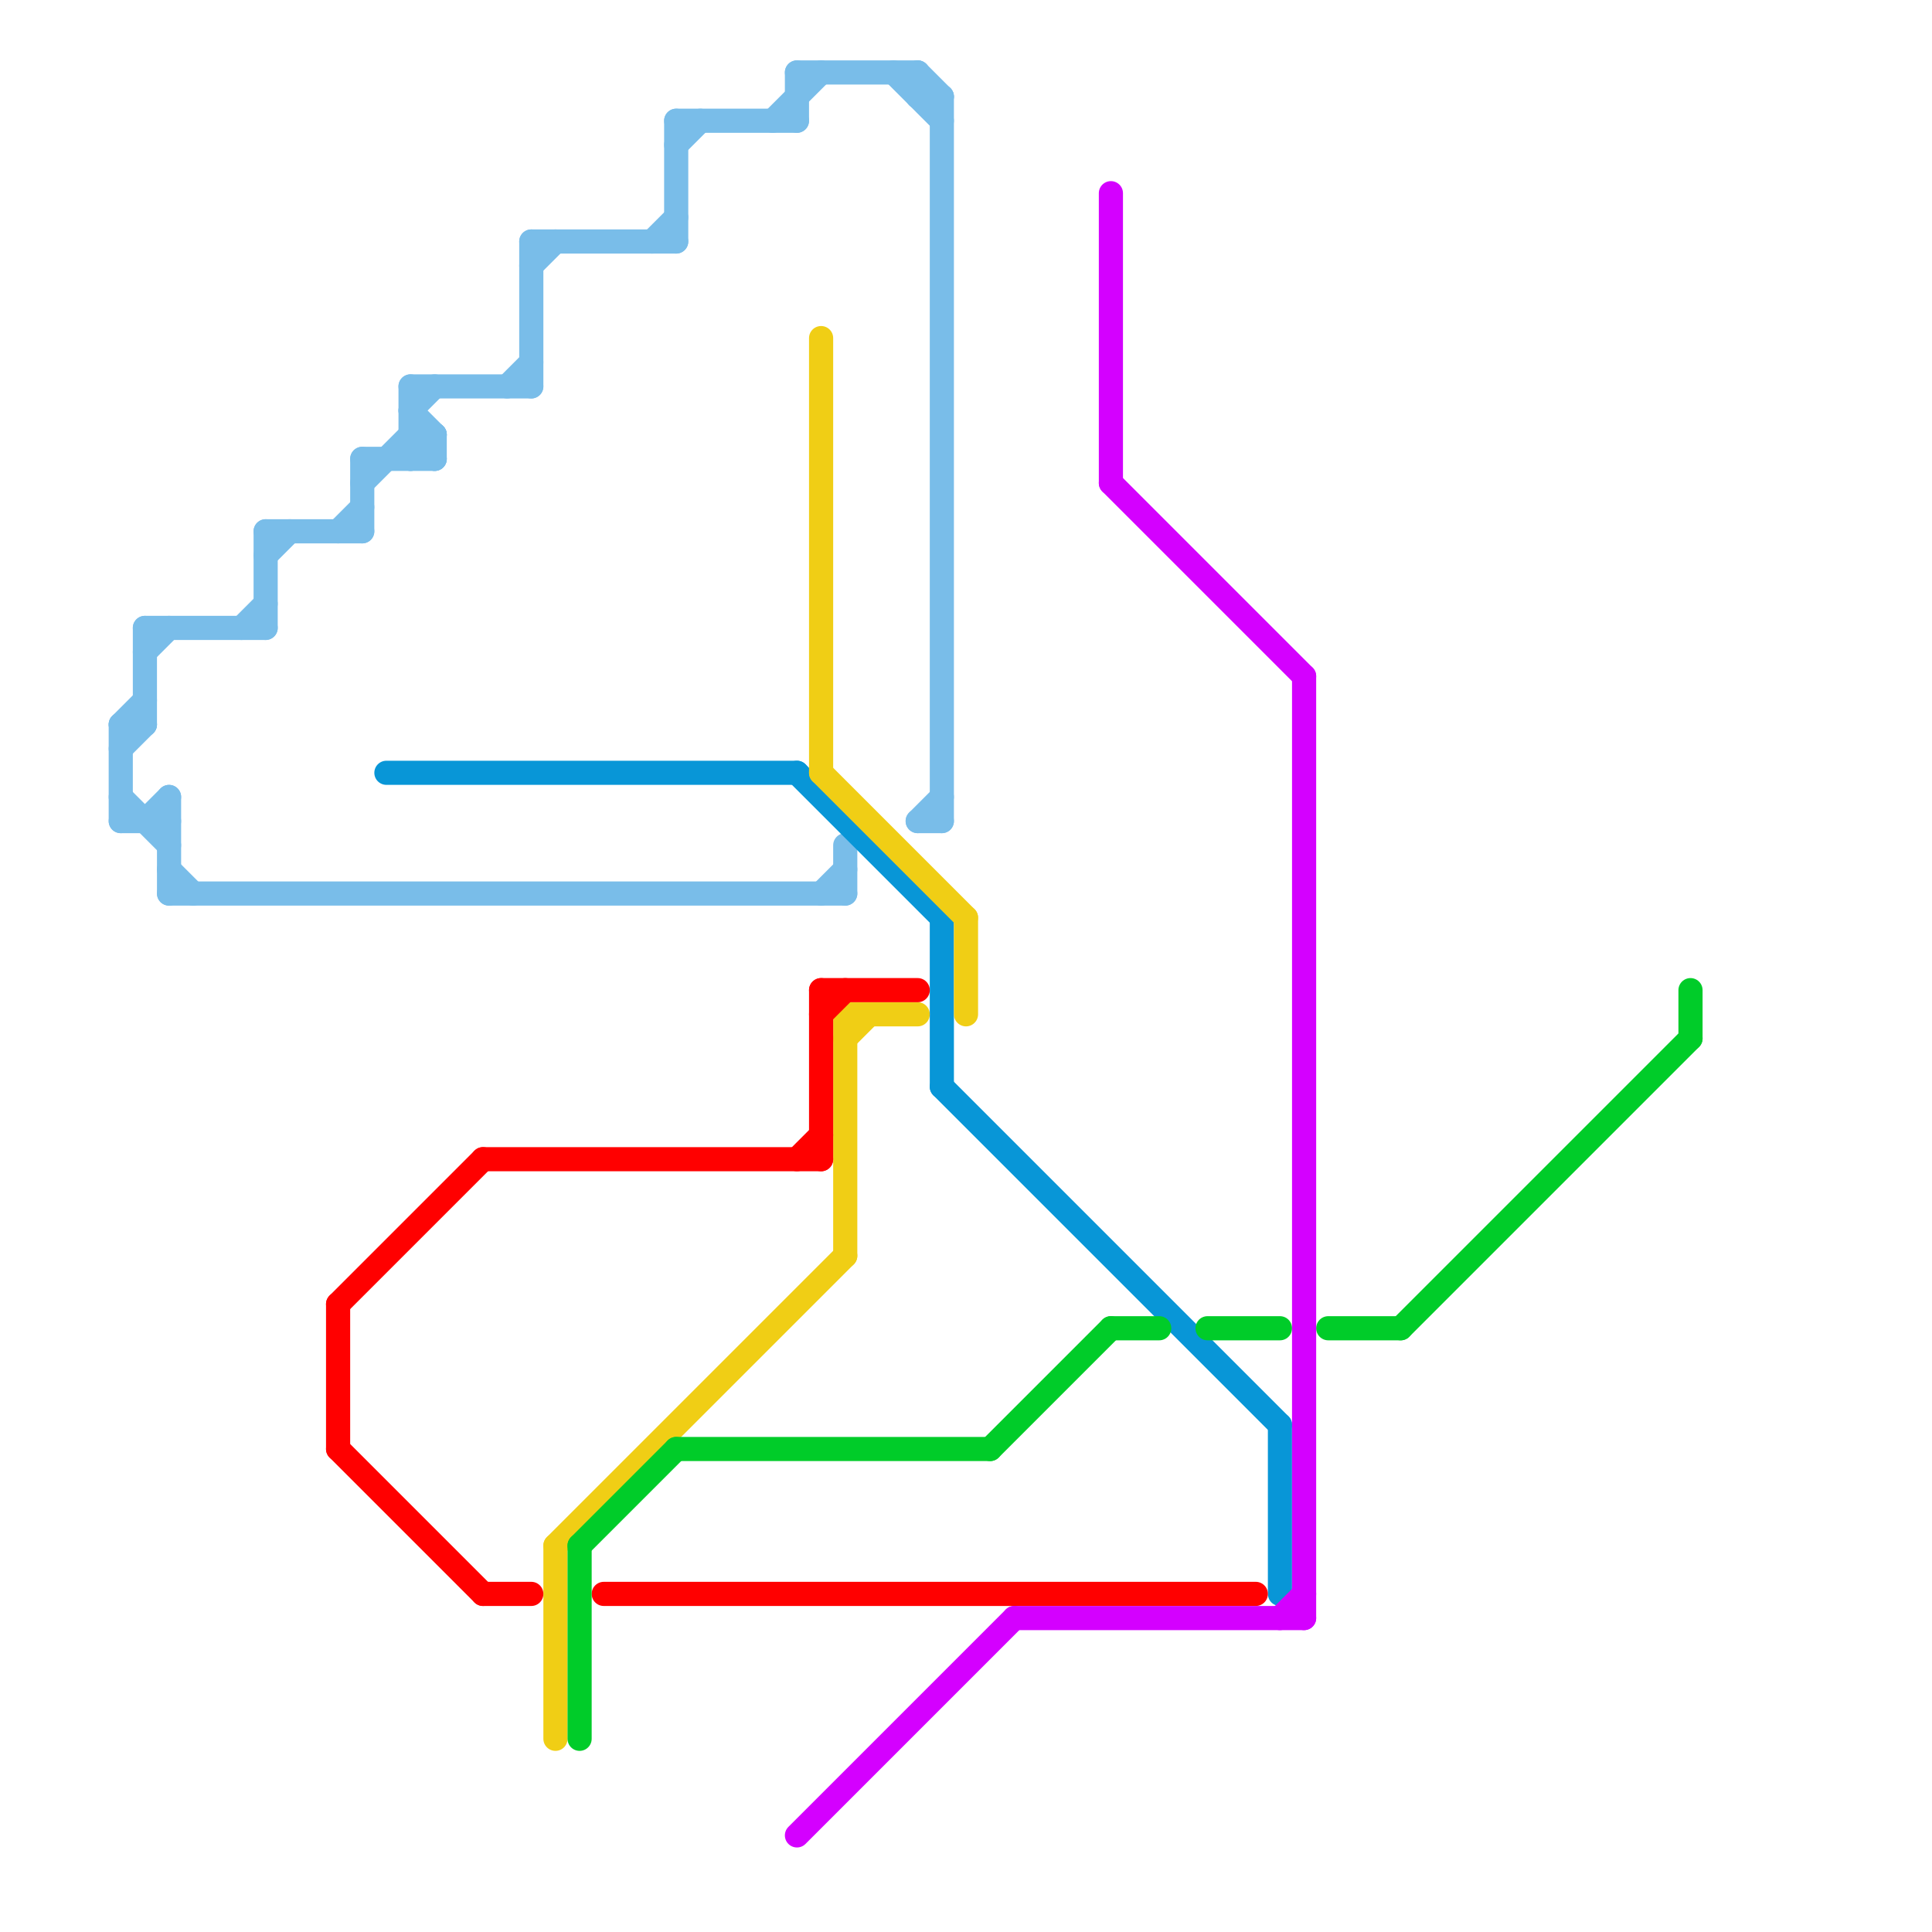 
<svg version="1.1" xmlns="http://www.w3.org/2000/svg" viewBox="0 0 80 80">
<style>text { font: 1px Helvetica; font-weight: 600; white-space: pre; dominant-baseline: central; } line { stroke-width: 1; fill: none; stroke-linecap: round; stroke-linejoin: round; } .c0 { stroke: #79bde9 } .c1 { stroke: #0896d7 } .c2 { stroke: #f0ce15 } .c3 { stroke: #ff0000 } .c4 { stroke: #00cc29 } .c5 { stroke: #d400ff }</style><defs></defs><line class="c0" x1="28" y1="5" x2="28" y2="10"/><line class="c0" x1="22" y1="10" x2="22" y2="16"/><line class="c0" x1="17" y1="18" x2="18" y2="19"/><line class="c0" x1="6" y1="26" x2="6" y2="30"/><line class="c0" x1="15" y1="20" x2="17" y2="18"/><line class="c0" x1="5" y1="31" x2="6" y2="30"/><line class="c0" x1="33" y1="3" x2="38" y2="3"/><line class="c0" x1="11" y1="22" x2="15" y2="22"/><line class="c0" x1="35" y1="35" x2="35" y2="37"/><line class="c0" x1="5" y1="30" x2="5" y2="34"/><line class="c0" x1="39" y1="4" x2="39" y2="34"/><line class="c0" x1="14" y1="22" x2="15" y2="21"/><line class="c0" x1="38" y1="34" x2="39" y2="34"/><line class="c0" x1="17" y1="17" x2="18" y2="18"/><line class="c0" x1="5" y1="30" x2="6" y2="29"/><line class="c0" x1="17" y1="18" x2="18" y2="18"/><line class="c0" x1="22" y1="10" x2="28" y2="10"/><line class="c0" x1="28" y1="5" x2="33" y2="5"/><line class="c0" x1="38" y1="3" x2="39" y2="4"/><line class="c0" x1="17" y1="19" x2="18" y2="18"/><line class="c0" x1="21" y1="16" x2="22" y2="15"/><line class="c0" x1="6" y1="27" x2="7" y2="26"/><line class="c0" x1="17" y1="16" x2="22" y2="16"/><line class="c0" x1="5" y1="30" x2="6" y2="30"/><line class="c0" x1="7" y1="33" x2="7" y2="37"/><line class="c0" x1="27" y1="10" x2="28" y2="9"/><line class="c0" x1="22" y1="11" x2="23" y2="10"/><line class="c0" x1="11" y1="22" x2="11" y2="26"/><line class="c0" x1="7" y1="37" x2="35" y2="37"/><line class="c0" x1="15" y1="19" x2="18" y2="19"/><line class="c0" x1="38" y1="34" x2="39" y2="33"/><line class="c0" x1="5" y1="34" x2="7" y2="34"/><line class="c0" x1="6" y1="34" x2="7" y2="33"/><line class="c0" x1="37" y1="3" x2="39" y2="5"/><line class="c0" x1="5" y1="33" x2="7" y2="35"/><line class="c0" x1="33" y1="3" x2="33" y2="5"/><line class="c0" x1="38" y1="3" x2="38" y2="4"/><line class="c0" x1="11" y1="23" x2="12" y2="22"/><line class="c0" x1="38" y1="4" x2="39" y2="4"/><line class="c0" x1="7" y1="36" x2="8" y2="37"/><line class="c0" x1="17" y1="16" x2="17" y2="19"/><line class="c0" x1="32" y1="5" x2="34" y2="3"/><line class="c0" x1="10" y1="26" x2="11" y2="25"/><line class="c0" x1="18" y1="18" x2="18" y2="19"/><line class="c0" x1="34" y1="37" x2="35" y2="36"/><line class="c0" x1="6" y1="26" x2="11" y2="26"/><line class="c0" x1="28" y1="6" x2="29" y2="5"/><line class="c0" x1="17" y1="17" x2="18" y2="16"/><line class="c0" x1="15" y1="19" x2="15" y2="22"/><line class="c1" x1="39" y1="38" x2="39" y2="45"/><line class="c1" x1="53" y1="59" x2="53" y2="66"/><line class="c1" x1="33" y1="32" x2="39" y2="38"/><line class="c1" x1="16" y1="32" x2="33" y2="32"/><line class="c1" x1="39" y1="45" x2="53" y2="59"/><line class="c2" x1="40" y1="38" x2="40" y2="42"/><line class="c2" x1="23" y1="64" x2="35" y2="52"/><line class="c2" x1="35" y1="42" x2="35" y2="52"/><line class="c2" x1="35" y1="42" x2="38" y2="42"/><line class="c2" x1="35" y1="43" x2="36" y2="42"/><line class="c2" x1="34" y1="32" x2="40" y2="38"/><line class="c2" x1="23" y1="64" x2="23" y2="72"/><line class="c2" x1="34" y1="14" x2="34" y2="32"/><line class="c3" x1="33" y1="48" x2="34" y2="47"/><line class="c3" x1="14" y1="60" x2="20" y2="66"/><line class="c3" x1="14" y1="54" x2="14" y2="60"/><line class="c3" x1="34" y1="41" x2="34" y2="48"/><line class="c3" x1="25" y1="66" x2="52" y2="66"/><line class="c3" x1="34" y1="41" x2="38" y2="41"/><line class="c3" x1="20" y1="48" x2="34" y2="48"/><line class="c3" x1="20" y1="66" x2="22" y2="66"/><line class="c3" x1="34" y1="42" x2="35" y2="41"/><line class="c3" x1="14" y1="54" x2="20" y2="48"/><line class="c4" x1="41" y1="60" x2="46" y2="55"/><line class="c4" x1="24" y1="64" x2="24" y2="72"/><line class="c4" x1="55" y1="55" x2="58" y2="55"/><line class="c4" x1="50" y1="55" x2="53" y2="55"/><line class="c4" x1="58" y1="55" x2="70" y2="43"/><line class="c4" x1="28" y1="60" x2="41" y2="60"/><line class="c4" x1="70" y1="41" x2="70" y2="43"/><line class="c4" x1="24" y1="64" x2="28" y2="60"/><line class="c4" x1="46" y1="55" x2="48" y2="55"/><line class="c5" x1="46" y1="8" x2="46" y2="20"/><line class="c5" x1="46" y1="20" x2="54" y2="28"/><line class="c5" x1="53" y1="67" x2="54" y2="66"/><line class="c5" x1="42" y1="67" x2="54" y2="67"/><line class="c5" x1="33" y1="76" x2="42" y2="67"/><line class="c5" x1="54" y1="28" x2="54" y2="67"/>
</svg>

